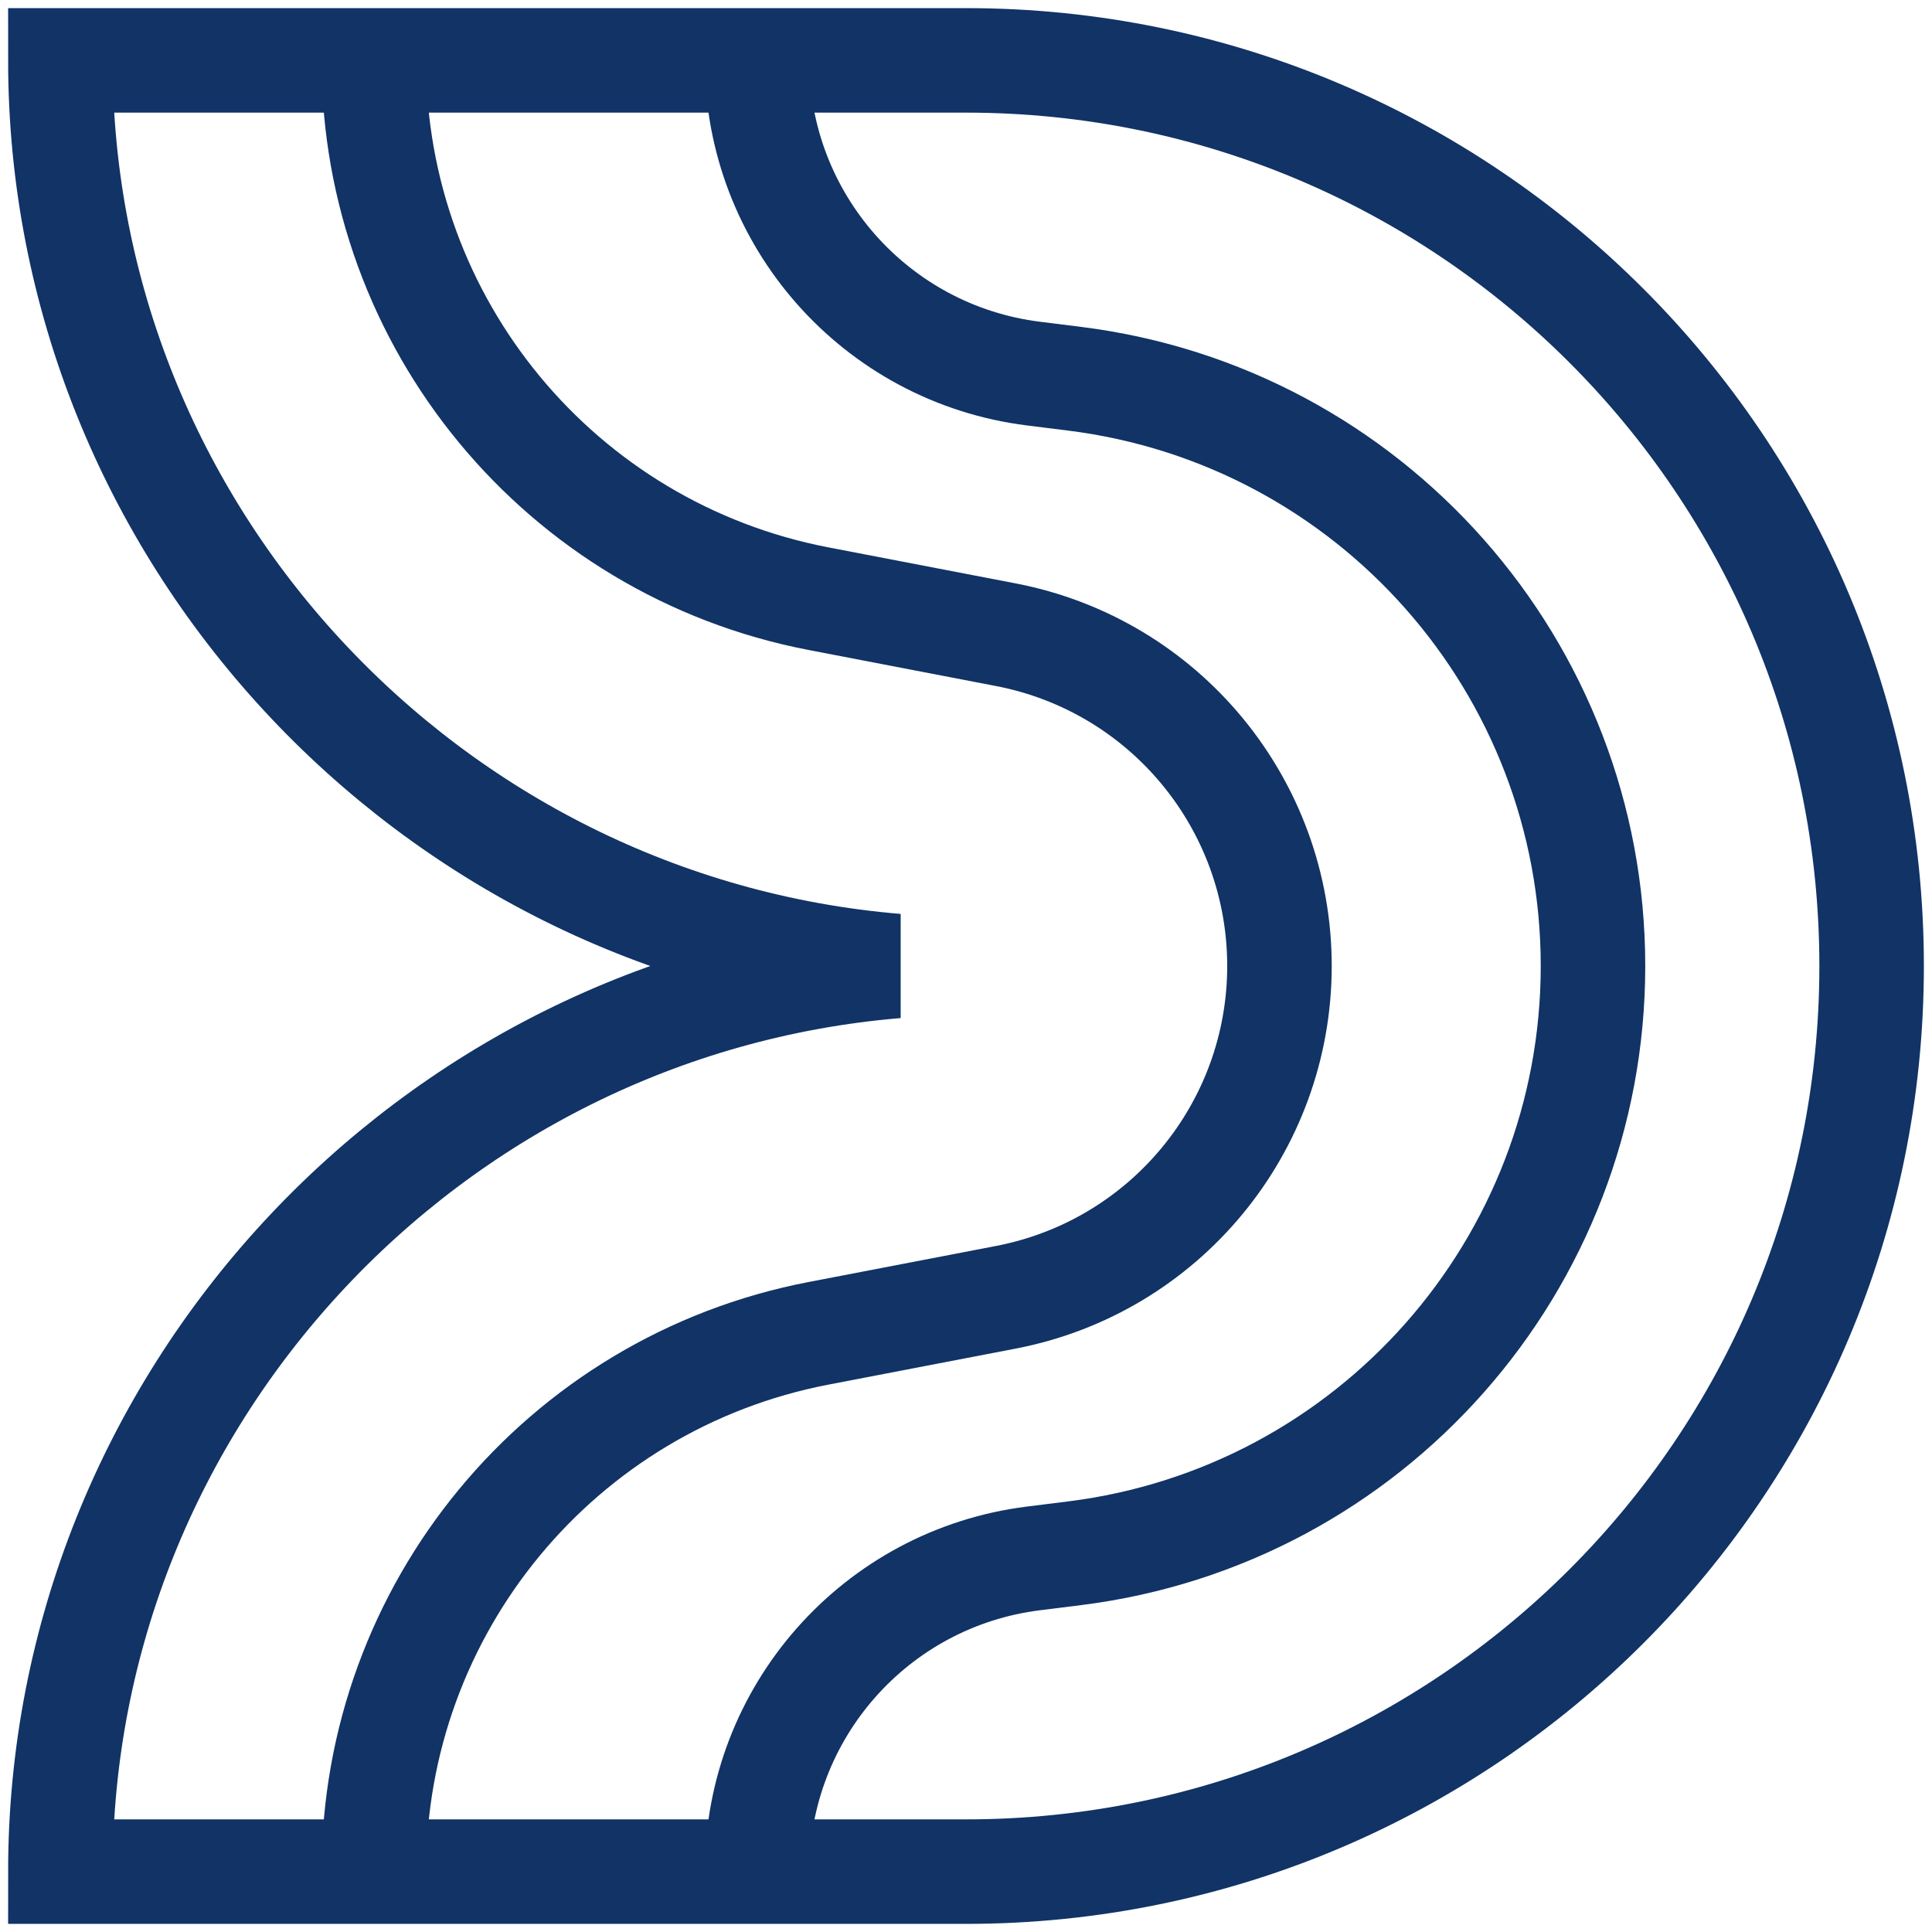 <svg width="32" height="32" viewBox="0 0 32 32" fill="none" xmlns="http://www.w3.org/2000/svg">
<g clip-path="url(#clip0_4468_102093)">
<path d="M12.539 1V1C12.539 3.636 14.502 5.861 17.118 6.188L17.798 6.273C22.703 6.886 26.385 11.056 26.385 16V16" stroke="#113366" stroke-width="1.731"/>
<path d="M6.192 1V1C6.192 5.353 9.282 9.094 13.557 9.916L16.66 10.513C19.291 11.019 21.192 13.321 21.192 16V16" stroke="#113366" stroke-width="1.731"/>
<path d="M6.192 31V31C6.192 26.646 9.282 22.906 13.557 22.084L16.66 21.487C19.291 20.981 21.192 18.679 21.192 16V16" stroke="#113366" stroke-width="1.731"/>
<path d="M12.539 31V31C12.539 28.363 14.502 26.139 17.118 25.812L17.798 25.727C22.703 25.114 26.385 20.944 26.385 16V16" stroke="#113366" stroke-width="1.731"/>
<path d="M16 1H1C1 8.801 7.072 15.352 14.846 16C7.072 16.648 1 23.199 1 31H16C24.284 31 31 24.284 31 16C31 7.716 24.284 1 16 1Z" stroke="#113366" stroke-width="1.731"/>
</g>
<defs>
<clipPath id="clip0_4468_102093">
<rect width="32" height="32" fill="white"/>
</clipPath>
</defs>
</svg>
